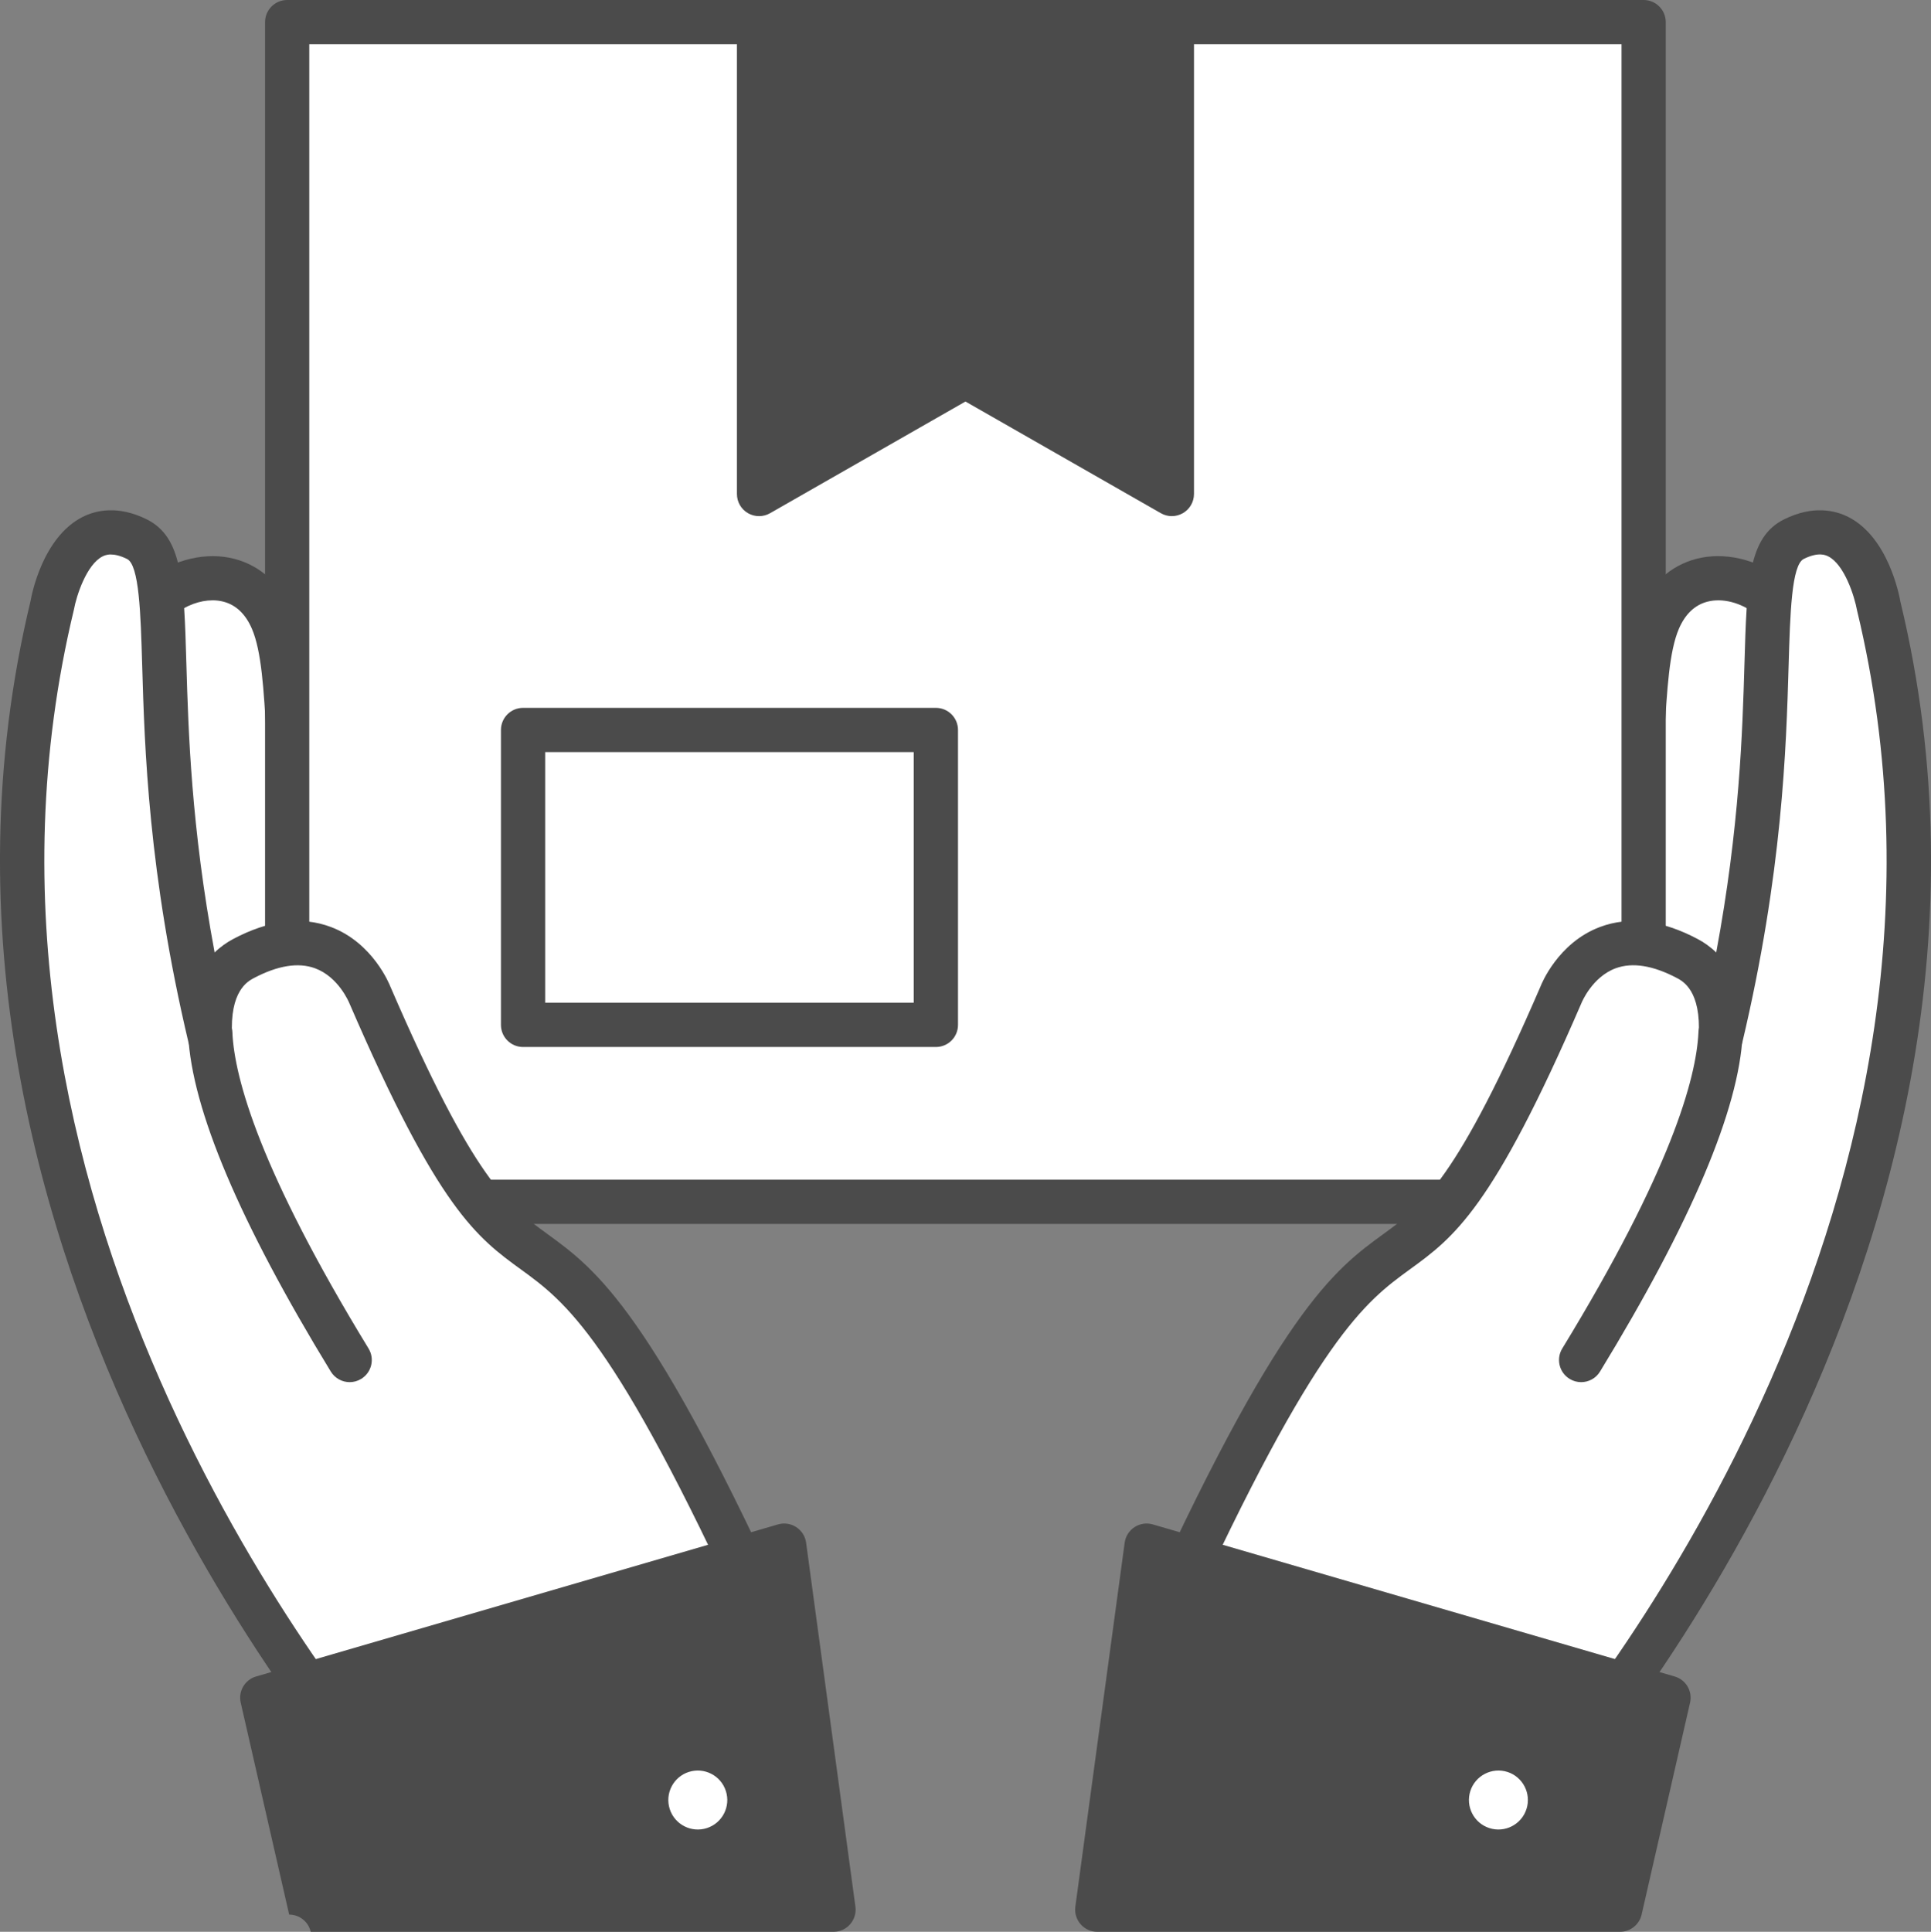 <?xml version="1.0" encoding="UTF-8"?>
<svg id="uuid-81ed025d-9942-4313-8554-451b741d733a" data-name="レイヤー 2" xmlns="http://www.w3.org/2000/svg" width="95.55" height="95.578" viewBox="0 0 95.55 95.578">
  <rect x="0" y="0" width="95.55" height="95.578" fill="#808080" stroke="none"/>
  <g id="uuid-410a5394-372a-4db4-ad15-b3d13b911bf1" data-name="レイヤー 5">
    <g>
      <path d="M87.578,29.531h0c1.583,1.017,2.498,2.806,2.397,4.685l-1.123,20.874-9.598-1.412.764-6.917c1.683-7.899.891-13.383,2.056-16.088,1.077-2.496,3.676-2.539,5.505-1.143Z" fill="#fff" stroke-width="0"/>
      <path d="M88.852,56.185c-.053,0-.105-.003-.16-.011l-9.598-1.412c-.583-.086-.993-.617-.929-1.203l.765-6.917c.882-4.165,1.08-7.578,1.238-10.32.151-2.579.269-4.617.901-6.082.577-1.338,1.595-2.257,2.864-2.589,1.376-.361,2.975.006,4.273.983,1.887,1.231,2.982,3.389,2.861,5.64l-1.123,20.876c-.016.306-.161.593-.4.788-.197.161-.442.246-.693.246ZM80.456,52.749l7.368,1.084,1.057-19.677c.08-1.482-.647-2.901-1.895-3.705-.026-.016-.05-.033-.074-.051-.772-.59-1.677-.826-2.427-.631-.621.162-1.094.613-1.408,1.338-.477,1.11-.587,2.978-.724,5.342-.164,2.816-.368,6.32-1.267,10.54l-.631,5.76Z" fill="#4b4b4b" stroke-width="0"/>
      <path d="M7.963,29.531h0c-1.583,1.017-2.498,2.806-2.397,4.685l1.121,20.874,9.6-1.412-.764-6.917c-1.683-7.899-.891-13.383-2.056-16.088-1.077-2.496-3.676-2.539-5.505-1.143Z" fill="#fff" stroke-width="0"/>
      <path d="M6.689,56.185c-.251,0-.496-.086-.693-.246-.239-.195-.385-.482-.4-.788l-1.123-20.876c-.121-2.251.975-4.409,2.861-5.64,1.298-.977,2.894-1.344,4.273-.983,1.27.332,2.287,1.251,2.864,2.589.631,1.465.749,3.503.901,6.082.158,2.742.356,6.154,1.221,10.211l.781,7.025c.064.586-.346,1.117-.928,1.203l-9.598,1.412c-.054.009-.107.011-.16.011ZM10.515,29.702c-.62,0-1.293.245-1.887.698-.024.019-.048.036-.074.051-1.248.804-1.975,2.223-1.895,3.705l1.057,19.677,7.367-1.084-.648-5.867c-.881-4.114-1.084-7.618-1.248-10.434-.137-2.364-.246-4.232-.724-5.342-.313-.725-.786-1.176-1.408-1.338-.172-.044-.353-.067-.54-.067ZM7.963,29.531h.014-.014Z" fill="#4b4b4b" stroke-width="0"/>
      <rect x="14.21" y="1.094" width="67.121" height="58.366" fill="#fff" stroke-width="0"/>
      <path d="M81.331,60.555H14.21c-.604,0-1.094-.49-1.094-1.094V1.094c0-.604.49-1.094,1.094-1.094h67.121c.604,0,1.094.49,1.094,1.094v58.366c0,.604-.49,1.094-1.094,1.094ZM15.304,58.366h64.933V2.189H15.304v56.178Z" fill="#4b4b4b" stroke-width="0"/>
      <rect x="25.882" y="36.116" width="20.428" height="14.592" fill="#fff" stroke-width="0"/>
      <path d="M46.31,51.802h-20.428c-.604,0-1.094-.49-1.094-1.094v-14.592c0-.604.49-1.094,1.094-1.094h20.428c.604,0,1.094.49,1.094,1.094v14.592c0,.604-.49,1.094-1.094,1.094ZM26.976,49.613h18.239v-12.403h-18.239v12.403Z" fill="#4b4b4b" stroke-width="0"/>
      <polygon points="57.987 24.442 47.773 18.604 37.559 24.442 37.559 1.094 57.987 1.094 57.987 24.442" fill="#fff" stroke-width="0"/>
      <path d="M57.987,25.537c-.188,0-.375-.048-.543-.144l-9.671-5.527-9.671,5.527c-.338.194-.755.192-1.093-.004-.338-.195-.544-.556-.544-.946V1.094c0-.604.49-1.094,1.094-1.094h20.428c.604,0,1.094.49,1.094,1.094v23.348c0,.39-.208.751-.546.946-.17.098-.359.148-.549.148Z" fill="#4b4b4b" stroke-width="0"/>
      <path d="M88.771,26.672c-2.551,1.258.074,9.058-3.624,24.659.128-2.216-.628-3.361-1.654-3.904-4.622-2.45-6.247,1.78-6.247,1.78-9.209,21.324-7.052,2.945-20.048,31.724l18.593,8.29s24.952-26.95,17.168-59.254c0,0-.852-4.938-4.188-3.294Z" fill="#fff" stroke-width="0"/>
      <path d="M75.791,90.315c-.15,0-.302-.031-.445-.095l-18.593-8.289c-.266-.12-.475-.339-.578-.611-.103-.272-.094-.574.026-.839,7.069-15.655,9.827-17.661,12.259-19.431,1.939-1.412,3.617-2.63,7.782-12.276.017-.047.836-2.127,2.93-2.911,1.439-.541,3.067-.341,4.835.597.302.161.618.376.915.665,1.16-6.211,1.3-10.955,1.398-14.284.118-4.043.184-6.27,1.969-7.15h0c1.423-.7,2.514-.446,3.175-.11,1.972,1.003,2.519,3.876,2.575,4.199,7.816,32.428-17.189,59.91-17.443,60.185-.212.228-.506.35-.804.35ZM58.65,80.38l16.85,7.512c3.487-4.078,23.328-28.895,16.396-57.67-.137-.752-.641-2.296-1.428-2.693-.118-.06-.475-.241-1.213.124h0c-.604.298-.675,2.705-.749,5.252-.12,4.091-.302,10.274-2.293,18.677-.132.551-.657.912-1.224.831-.561-.081-.966-.579-.933-1.146.128-2.239-.777-2.717-1.075-2.876-1.183-.624-2.197-.787-3.027-.487-1.167.427-1.684,1.689-1.69,1.701-4.417,10.228-6.317,11.612-8.518,13.212-2.162,1.575-4.607,3.354-11.096,17.561Z" fill="#4b4b4b" stroke-width="0"/>
      <path d="M78.238,68.384c-.194,0-.39-.051-.569-.161-.516-.315-.68-.988-.365-1.503,5.373-8.8,6.63-13.359,6.739-15.633.028-.604.521-1.066,1.144-1.042.604.028,1.07.541,1.042,1.146-.175,3.678-2.549,9.286-7.056,16.669-.205.338-.566.524-.935.524Z" fill="#4b4b4b" stroke-width="0"/>
      <polygon points="56.736 76.473 54.297 94.483 80.165 94.483 82.564 83.998 56.736 76.473" fill="#fff" stroke-width="0"/>
      <path d="M80.165,95.578h-25.87c-.315,0-.616-.137-.824-.375-.208-.238-.303-.554-.261-.866l2.441-18.01c.043-.316.221-.597.489-.771.268-.175.597-.222.902-.134l25.827,7.525c.556.163.889.731.759,1.295l-2.397,10.485c-.114.497-.557.851-1.067.851Z" fill="#4b4b4b" stroke-width="0"/>
      <path d="M74.592,87.669c.767.248,1.188,1.069.941,1.837-.247.767-1.069,1.188-1.835.941-.767-.247-1.188-1.069-.942-1.835.248-.767,1.07-1.188,1.837-.942Z" fill="#fff" stroke-width="0"/>
      <path d="M6.77,26.672c2.551,1.258-.074,9.058,3.624,24.659-.128-2.216.628-3.361,1.654-3.904,4.623-2.45,6.247,1.78,6.247,1.78,9.209,21.324,7.052,2.945,20.048,31.724l-18.593,8.29S-5.202,62.271,2.582,29.967c0,0,.852-4.938,4.188-3.294Z" fill="#fff" stroke-width="0"/>
      <path d="M19.75,90.315c-.299,0-.591-.123-.804-.35-.254-.275-25.259-27.757-17.429-60.254.041-.254.589-3.126,2.561-4.13.663-.336,1.753-.59,3.175.11h0c1.785.881,1.851,3.108,1.969,7.15.098,3.329.238,8.072,1.398,14.284.296-.289.613-.504.915-.665,1.767-.938,3.393-1.139,4.835-.597,2.093.784,2.912,2.864,2.947,2.952,4.148,9.604,5.825,10.823,7.765,12.235,2.432,1.77,5.19,3.776,12.259,19.431.12.265.128.567.026.839-.104.272-.312.492-.579.611l-18.593,8.289c-.142.064-.295.095-.444.095ZM5.485,27.433c-.219,0-.349.066-.412.097-.787.398-1.291,1.941-1.414,2.625-6.952,28.863,12.892,53.661,16.381,57.738l16.85-7.512c-6.489-14.207-8.934-15.987-11.096-17.561-2.202-1.6-4.101-2.984-8.504-13.178-.02-.047-.537-1.308-1.704-1.736-.828-.301-1.842-.138-3.027.487-.298.158-1.203.637-1.074,2.876.033.567-.372,1.064-.933,1.146-.57.08-1.093-.279-1.224-.831-1.991-8.403-2.173-14.586-2.293-18.677-.074-2.548-.145-4.955-.75-5.252-.346-.17-.608-.221-.801-.221Z" fill="#4b4b4b" stroke-width="0"/>
      <path d="M17.303,68.384c-.369,0-.728-.187-.935-.524-4.507-7.381-6.881-12.99-7.056-16.669-.03-.604.436-1.117,1.04-1.146.606-.03,1.116.437,1.146,1.042.108,2.274,1.365,6.833,6.739,15.633.315.516.151,1.188-.365,1.503-.177.11-.375.161-.569.161Z" fill="#4b4b4b" stroke-width="0"/>
      <polygon points="38.805 76.473 41.244 94.483 15.375 94.483 12.977 83.998 38.805 76.473" fill="#fff" stroke-width="0"/>
      <path d="M41.244,95.578H15.375c-.114-.498-.557-.851-1.067-.851l-2.397-10.485c-.13-.564.204-1.133.759-1.295l25.827-7.525c.305-.088.635-.041.902.134.268.174.446.455.489.771l2.44,18.01c.043.312-.053.628-.259.866-.208.238-.509.375-.825.375Z" fill="#4b4b4b" stroke-width="0"/>
      <path d="M34.082,87.669c-.767.248-1.188,1.069-.942,1.837.248.767,1.07,1.188,1.837.941.767-.247,1.188-1.069.94-1.835-.246-.767-1.069-1.188-1.835-.942Z" fill="#fff" stroke-width="0"/>
    </g>
  </g>
</svg>